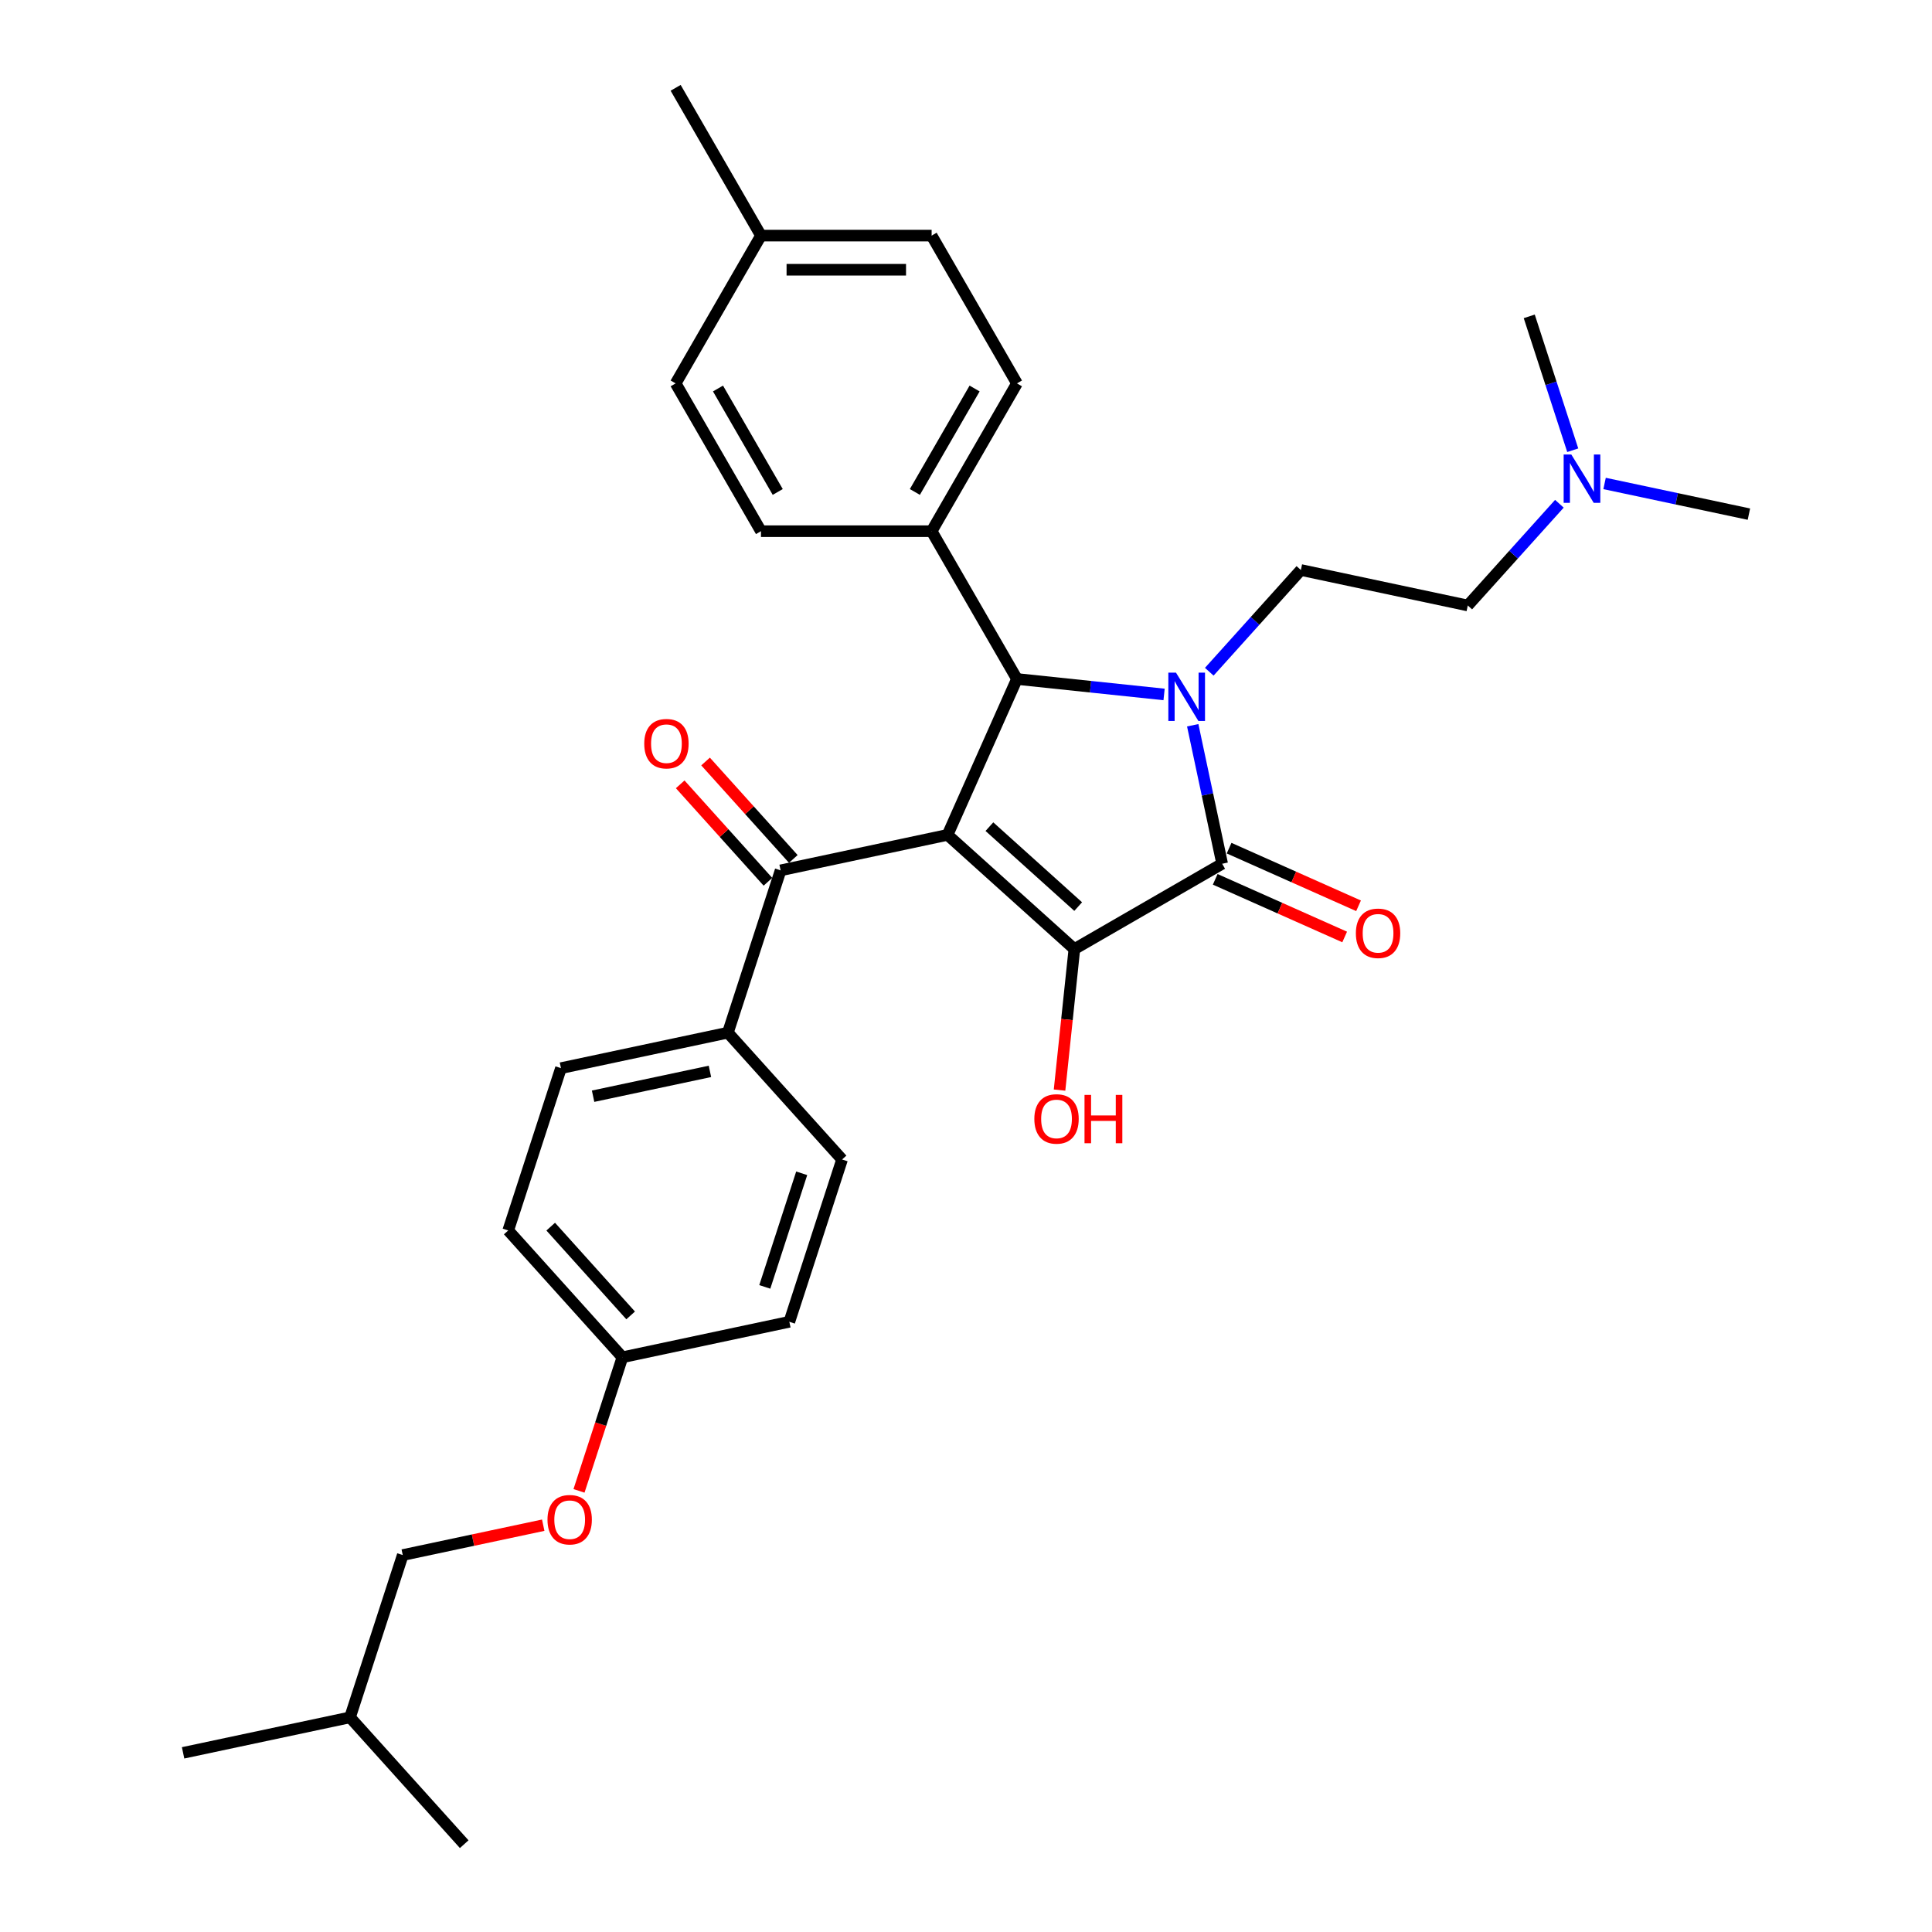 <?xml version='1.0' encoding='iso-8859-1'?>
<svg version='1.1' baseProfile='full'
              xmlns='http://www.w3.org/2000/svg'
                      xmlns:rdkit='http://www.rdkit.org/xml'
                      xmlns:xlink='http://www.w3.org/1999/xlink'
                  xml:space='preserve'
width='1000px' height='1000px' viewBox='0 0 1000 1000'>
<!-- END OF HEADER -->
<rect style='opacity:1.0;fill:#FFFFFF;stroke:none' width='1000' height='1000' x='0' y='0'> </rect>
<path class='bond-1' d='M 490.448,432.135 L 556.09,491.24' style='fill:none;fill-rule:evenodd;stroke:#000000;stroke-width:6px;stroke-linecap:butt;stroke-linejoin:miter;stroke-opacity:1' />
<path class='bond-1' d='M 512.115,427.873 L 558.065,469.246' style='fill:none;fill-rule:evenodd;stroke:#000000;stroke-width:6px;stroke-linecap:butt;stroke-linejoin:miter;stroke-opacity:1' />
<path class='bond-3' d='M 490.448,432.135 L 526.375,351.441' style='fill:none;fill-rule:evenodd;stroke:#000000;stroke-width:6px;stroke-linecap:butt;stroke-linejoin:miter;stroke-opacity:1' />
<path class='bond-4' d='M 490.448,432.135 L 404.047,450.5' style='fill:none;fill-rule:evenodd;stroke:#000000;stroke-width:6px;stroke-linecap:butt;stroke-linejoin:miter;stroke-opacity:1' />
<path class='bond-0' d='M 602.527,359.445 L 564.451,355.443' style='fill:none;fill-rule:evenodd;stroke:#0000FF;stroke-width:6px;stroke-linecap:butt;stroke-linejoin:miter;stroke-opacity:1' />
<path class='bond-0' d='M 564.451,355.443 L 526.375,351.441' style='fill:none;fill-rule:evenodd;stroke:#000000;stroke-width:6px;stroke-linecap:butt;stroke-linejoin:miter;stroke-opacity:1' />
<path class='bond-5' d='M 625.917,347.686 L 649.622,321.359' style='fill:none;fill-rule:evenodd;stroke:#0000FF;stroke-width:6px;stroke-linecap:butt;stroke-linejoin:miter;stroke-opacity:1' />
<path class='bond-5' d='M 649.622,321.359 L 673.327,295.032' style='fill:none;fill-rule:evenodd;stroke:#000000;stroke-width:6px;stroke-linecap:butt;stroke-linejoin:miter;stroke-opacity:1' />
<path class='bond-31' d='M 617.35,375.39 L 624.968,411.232' style='fill:none;fill-rule:evenodd;stroke:#0000FF;stroke-width:6px;stroke-linecap:butt;stroke-linejoin:miter;stroke-opacity:1' />
<path class='bond-31' d='M 624.968,411.232 L 632.587,447.075' style='fill:none;fill-rule:evenodd;stroke:#000000;stroke-width:6px;stroke-linecap:butt;stroke-linejoin:miter;stroke-opacity:1' />
<path class='bond-2' d='M 556.09,491.24 L 632.587,447.075' style='fill:none;fill-rule:evenodd;stroke:#000000;stroke-width:6px;stroke-linecap:butt;stroke-linejoin:miter;stroke-opacity:1' />
<path class='bond-10' d='M 556.09,491.24 L 552.254,527.735' style='fill:none;fill-rule:evenodd;stroke:#000000;stroke-width:6px;stroke-linecap:butt;stroke-linejoin:miter;stroke-opacity:1' />
<path class='bond-10' d='M 552.254,527.735 L 548.419,564.23' style='fill:none;fill-rule:evenodd;stroke:#FF0000;stroke-width:6px;stroke-linecap:butt;stroke-linejoin:miter;stroke-opacity:1' />
<path class='bond-7' d='M 628.994,455.144 L 662.495,470.06' style='fill:none;fill-rule:evenodd;stroke:#000000;stroke-width:6px;stroke-linecap:butt;stroke-linejoin:miter;stroke-opacity:1' />
<path class='bond-7' d='M 662.495,470.06 L 695.997,484.976' style='fill:none;fill-rule:evenodd;stroke:#FF0000;stroke-width:6px;stroke-linecap:butt;stroke-linejoin:miter;stroke-opacity:1' />
<path class='bond-7' d='M 636.18,439.005 L 669.681,453.921' style='fill:none;fill-rule:evenodd;stroke:#000000;stroke-width:6px;stroke-linecap:butt;stroke-linejoin:miter;stroke-opacity:1' />
<path class='bond-7' d='M 669.681,453.921 L 703.182,468.837' style='fill:none;fill-rule:evenodd;stroke:#FF0000;stroke-width:6px;stroke-linecap:butt;stroke-linejoin:miter;stroke-opacity:1' />
<path class='bond-6' d='M 526.375,351.441 L 482.21,274.945' style='fill:none;fill-rule:evenodd;stroke:#000000;stroke-width:6px;stroke-linecap:butt;stroke-linejoin:miter;stroke-opacity:1' />
<path class='bond-8' d='M 404.047,450.5 L 376.751,534.508' style='fill:none;fill-rule:evenodd;stroke:#000000;stroke-width:6px;stroke-linecap:butt;stroke-linejoin:miter;stroke-opacity:1' />
<path class='bond-9' d='M 410.611,444.59 L 387.905,419.371' style='fill:none;fill-rule:evenodd;stroke:#000000;stroke-width:6px;stroke-linecap:butt;stroke-linejoin:miter;stroke-opacity:1' />
<path class='bond-9' d='M 387.905,419.371 L 365.198,394.153' style='fill:none;fill-rule:evenodd;stroke:#FF0000;stroke-width:6px;stroke-linecap:butt;stroke-linejoin:miter;stroke-opacity:1' />
<path class='bond-9' d='M 397.483,456.411 L 374.776,431.192' style='fill:none;fill-rule:evenodd;stroke:#000000;stroke-width:6px;stroke-linecap:butt;stroke-linejoin:miter;stroke-opacity:1' />
<path class='bond-9' d='M 374.776,431.192 L 352.069,405.974' style='fill:none;fill-rule:evenodd;stroke:#FF0000;stroke-width:6px;stroke-linecap:butt;stroke-linejoin:miter;stroke-opacity:1' />
<path class='bond-15' d='M 673.327,295.032 L 759.727,313.397' style='fill:none;fill-rule:evenodd;stroke:#000000;stroke-width:6px;stroke-linecap:butt;stroke-linejoin:miter;stroke-opacity:1' />
<path class='bond-11' d='M 482.21,274.945 L 526.375,198.448' style='fill:none;fill-rule:evenodd;stroke:#000000;stroke-width:6px;stroke-linecap:butt;stroke-linejoin:miter;stroke-opacity:1' />
<path class='bond-11' d='M 473.535,254.637 L 504.451,201.089' style='fill:none;fill-rule:evenodd;stroke:#000000;stroke-width:6px;stroke-linecap:butt;stroke-linejoin:miter;stroke-opacity:1' />
<path class='bond-12' d='M 482.21,274.945 L 393.879,274.945' style='fill:none;fill-rule:evenodd;stroke:#000000;stroke-width:6px;stroke-linecap:butt;stroke-linejoin:miter;stroke-opacity:1' />
<path class='bond-13' d='M 376.751,534.508 L 290.351,552.873' style='fill:none;fill-rule:evenodd;stroke:#000000;stroke-width:6px;stroke-linecap:butt;stroke-linejoin:miter;stroke-opacity:1' />
<path class='bond-13' d='M 367.464,554.543 L 306.984,567.398' style='fill:none;fill-rule:evenodd;stroke:#000000;stroke-width:6px;stroke-linecap:butt;stroke-linejoin:miter;stroke-opacity:1' />
<path class='bond-14' d='M 376.751,534.508 L 435.856,600.15' style='fill:none;fill-rule:evenodd;stroke:#000000;stroke-width:6px;stroke-linecap:butt;stroke-linejoin:miter;stroke-opacity:1' />
<path class='bond-22' d='M 526.375,198.448 L 482.21,121.951' style='fill:none;fill-rule:evenodd;stroke:#000000;stroke-width:6px;stroke-linecap:butt;stroke-linejoin:miter;stroke-opacity:1' />
<path class='bond-21' d='M 393.879,274.945 L 349.713,198.448' style='fill:none;fill-rule:evenodd;stroke:#000000;stroke-width:6px;stroke-linecap:butt;stroke-linejoin:miter;stroke-opacity:1' />
<path class='bond-21' d='M 402.553,254.637 L 371.638,201.089' style='fill:none;fill-rule:evenodd;stroke:#000000;stroke-width:6px;stroke-linecap:butt;stroke-linejoin:miter;stroke-opacity:1' />
<path class='bond-20' d='M 290.351,552.873 L 263.055,636.88' style='fill:none;fill-rule:evenodd;stroke:#000000;stroke-width:6px;stroke-linecap:butt;stroke-linejoin:miter;stroke-opacity:1' />
<path class='bond-19' d='M 435.856,600.15 L 408.561,684.158' style='fill:none;fill-rule:evenodd;stroke:#000000;stroke-width:6px;stroke-linecap:butt;stroke-linejoin:miter;stroke-opacity:1' />
<path class='bond-19' d='M 414.96,607.292 L 395.853,666.098' style='fill:none;fill-rule:evenodd;stroke:#000000;stroke-width:6px;stroke-linecap:butt;stroke-linejoin:miter;stroke-opacity:1' />
<path class='bond-17' d='M 759.727,313.397 L 783.432,287.07' style='fill:none;fill-rule:evenodd;stroke:#000000;stroke-width:6px;stroke-linecap:butt;stroke-linejoin:miter;stroke-opacity:1' />
<path class='bond-17' d='M 783.432,287.07 L 807.137,260.743' style='fill:none;fill-rule:evenodd;stroke:#0000FF;stroke-width:6px;stroke-linecap:butt;stroke-linejoin:miter;stroke-opacity:1' />
<path class='bond-16' d='M 299.692,771.673 L 310.926,737.098' style='fill:none;fill-rule:evenodd;stroke:#FF0000;stroke-width:6px;stroke-linecap:butt;stroke-linejoin:miter;stroke-opacity:1' />
<path class='bond-16' d='M 310.926,737.098 L 322.16,702.523' style='fill:none;fill-rule:evenodd;stroke:#000000;stroke-width:6px;stroke-linecap:butt;stroke-linejoin:miter;stroke-opacity:1' />
<path class='bond-24' d='M 281.173,789.441 L 244.818,797.168' style='fill:none;fill-rule:evenodd;stroke:#FF0000;stroke-width:6px;stroke-linecap:butt;stroke-linejoin:miter;stroke-opacity:1' />
<path class='bond-24' d='M 244.818,797.168 L 208.464,804.895' style='fill:none;fill-rule:evenodd;stroke:#000000;stroke-width:6px;stroke-linecap:butt;stroke-linejoin:miter;stroke-opacity:1' />
<path class='bond-26' d='M 830.527,250.24 L 867.88,258.18' style='fill:none;fill-rule:evenodd;stroke:#0000FF;stroke-width:6px;stroke-linecap:butt;stroke-linejoin:miter;stroke-opacity:1' />
<path class='bond-26' d='M 867.88,258.18 L 905.232,266.119' style='fill:none;fill-rule:evenodd;stroke:#000000;stroke-width:6px;stroke-linecap:butt;stroke-linejoin:miter;stroke-opacity:1' />
<path class='bond-27' d='M 814.05,233.038 L 802.793,198.392' style='fill:none;fill-rule:evenodd;stroke:#0000FF;stroke-width:6px;stroke-linecap:butt;stroke-linejoin:miter;stroke-opacity:1' />
<path class='bond-27' d='M 802.793,198.392 L 791.536,163.747' style='fill:none;fill-rule:evenodd;stroke:#000000;stroke-width:6px;stroke-linecap:butt;stroke-linejoin:miter;stroke-opacity:1' />
<path class='bond-18' d='M 322.16,702.523 L 408.561,684.158' style='fill:none;fill-rule:evenodd;stroke:#000000;stroke-width:6px;stroke-linecap:butt;stroke-linejoin:miter;stroke-opacity:1' />
<path class='bond-32' d='M 322.16,702.523 L 263.055,636.88' style='fill:none;fill-rule:evenodd;stroke:#000000;stroke-width:6px;stroke-linecap:butt;stroke-linejoin:miter;stroke-opacity:1' />
<path class='bond-32' d='M 326.423,680.856 L 285.049,634.906' style='fill:none;fill-rule:evenodd;stroke:#000000;stroke-width:6px;stroke-linecap:butt;stroke-linejoin:miter;stroke-opacity:1' />
<path class='bond-23' d='M 349.713,198.448 L 393.879,121.951' style='fill:none;fill-rule:evenodd;stroke:#000000;stroke-width:6px;stroke-linecap:butt;stroke-linejoin:miter;stroke-opacity:1' />
<path class='bond-33' d='M 482.21,121.951 L 393.879,121.951' style='fill:none;fill-rule:evenodd;stroke:#000000;stroke-width:6px;stroke-linecap:butt;stroke-linejoin:miter;stroke-opacity:1' />
<path class='bond-33' d='M 468.96,139.617 L 407.128,139.617' style='fill:none;fill-rule:evenodd;stroke:#000000;stroke-width:6px;stroke-linecap:butt;stroke-linejoin:miter;stroke-opacity:1' />
<path class='bond-28' d='M 393.879,121.951 L 349.713,45.455' style='fill:none;fill-rule:evenodd;stroke:#000000;stroke-width:6px;stroke-linecap:butt;stroke-linejoin:miter;stroke-opacity:1' />
<path class='bond-25' d='M 208.464,804.895 L 181.168,888.903' style='fill:none;fill-rule:evenodd;stroke:#000000;stroke-width:6px;stroke-linecap:butt;stroke-linejoin:miter;stroke-opacity:1' />
<path class='bond-29' d='M 181.168,888.903 L 94.768,907.268' style='fill:none;fill-rule:evenodd;stroke:#000000;stroke-width:6px;stroke-linecap:butt;stroke-linejoin:miter;stroke-opacity:1' />
<path class='bond-30' d='M 181.168,888.903 L 240.273,954.545' style='fill:none;fill-rule:evenodd;stroke:#000000;stroke-width:6px;stroke-linecap:butt;stroke-linejoin:miter;stroke-opacity:1' />
<path  class='atom-1' d='M 608.692 348.167
L 616.889 361.416
Q 617.702 362.724, 619.009 365.091
Q 620.317 367.458, 620.387 367.599
L 620.387 348.167
L 623.709 348.167
L 623.709 373.182
L 620.281 373.182
L 611.484 358.696
Q 610.459 357, 609.364 355.056
Q 608.304 353.113, 607.986 352.513
L 607.986 373.182
L 604.735 373.182
L 604.735 348.167
L 608.692 348.167
' fill='#0000FF'/>
<path  class='atom-8' d='M 701.798 483.073
Q 701.798 477.066, 704.766 473.71
Q 707.734 470.353, 713.281 470.353
Q 718.828 470.353, 721.796 473.71
Q 724.764 477.066, 724.764 483.073
Q 724.764 489.15, 721.761 492.612
Q 718.757 496.04, 713.281 496.04
Q 707.769 496.04, 704.766 492.612
Q 701.798 489.185, 701.798 483.073
M 713.281 493.213
Q 717.097 493.213, 719.146 490.669
Q 721.231 488.09, 721.231 483.073
Q 721.231 478.162, 719.146 475.688
Q 717.097 473.18, 713.281 473.18
Q 709.465 473.18, 707.38 475.653
Q 705.331 478.126, 705.331 483.073
Q 705.331 488.125, 707.38 490.669
Q 709.465 493.213, 713.281 493.213
' fill='#FF0000'/>
<path  class='atom-10' d='M 333.459 384.928
Q 333.459 378.922, 336.427 375.565
Q 339.395 372.209, 344.942 372.209
Q 350.489 372.209, 353.457 375.565
Q 356.425 378.922, 356.425 384.928
Q 356.425 391.006, 353.422 394.468
Q 350.419 397.895, 344.942 397.895
Q 339.43 397.895, 336.427 394.468
Q 333.459 391.041, 333.459 384.928
M 344.942 395.069
Q 348.758 395.069, 350.807 392.525
Q 352.892 389.946, 352.892 384.928
Q 352.892 380.017, 350.807 377.544
Q 348.758 375.035, 344.942 375.035
Q 341.126 375.035, 339.042 377.509
Q 336.993 379.982, 336.993 384.928
Q 336.993 389.981, 339.042 392.525
Q 341.126 395.069, 344.942 395.069
' fill='#FF0000'/>
<path  class='atom-11' d='M 535.374 579.158
Q 535.374 573.151, 538.342 569.795
Q 541.31 566.438, 546.857 566.438
Q 552.404 566.438, 555.372 569.795
Q 558.34 573.151, 558.34 579.158
Q 558.34 585.235, 555.337 588.697
Q 552.334 592.125, 546.857 592.125
Q 541.345 592.125, 538.342 588.697
Q 535.374 585.27, 535.374 579.158
M 546.857 589.298
Q 550.673 589.298, 552.722 586.754
Q 554.807 584.175, 554.807 579.158
Q 554.807 574.246, 552.722 571.773
Q 550.673 569.265, 546.857 569.265
Q 543.041 569.265, 540.957 571.738
Q 538.907 574.211, 538.907 579.158
Q 538.907 584.21, 540.957 586.754
Q 543.041 589.298, 546.857 589.298
' fill='#FF0000'/>
<path  class='atom-11' d='M 561.343 566.721
L 564.735 566.721
L 564.735 577.356
L 577.525 577.356
L 577.525 566.721
L 580.917 566.721
L 580.917 591.736
L 577.525 591.736
L 577.525 580.182
L 564.735 580.182
L 564.735 591.736
L 561.343 591.736
L 561.343 566.721
' fill='#FF0000'/>
<path  class='atom-17' d='M 283.381 786.601
Q 283.381 780.595, 286.349 777.238
Q 289.317 773.881, 294.864 773.881
Q 300.411 773.881, 303.379 777.238
Q 306.347 780.595, 306.347 786.601
Q 306.347 792.678, 303.344 796.141
Q 300.341 799.568, 294.864 799.568
Q 289.352 799.568, 286.349 796.141
Q 283.381 792.714, 283.381 786.601
M 294.864 796.741
Q 298.68 796.741, 300.729 794.198
Q 302.814 791.618, 302.814 786.601
Q 302.814 781.69, 300.729 779.217
Q 298.68 776.708, 294.864 776.708
Q 291.048 776.708, 288.964 779.181
Q 286.915 781.655, 286.915 786.601
Q 286.915 791.654, 288.964 794.198
Q 291.048 796.741, 294.864 796.741
' fill='#FF0000'/>
<path  class='atom-18' d='M 813.302 235.247
L 821.499 248.496
Q 822.312 249.803, 823.619 252.171
Q 824.927 254.538, 824.997 254.679
L 824.997 235.247
L 828.319 235.247
L 828.319 260.262
L 824.891 260.262
L 816.094 245.776
Q 815.069 244.08, 813.974 242.136
Q 812.914 240.193, 812.596 239.592
L 812.596 260.262
L 809.345 260.262
L 809.345 235.247
L 813.302 235.247
' fill='#0000FF'/>
</svg>
